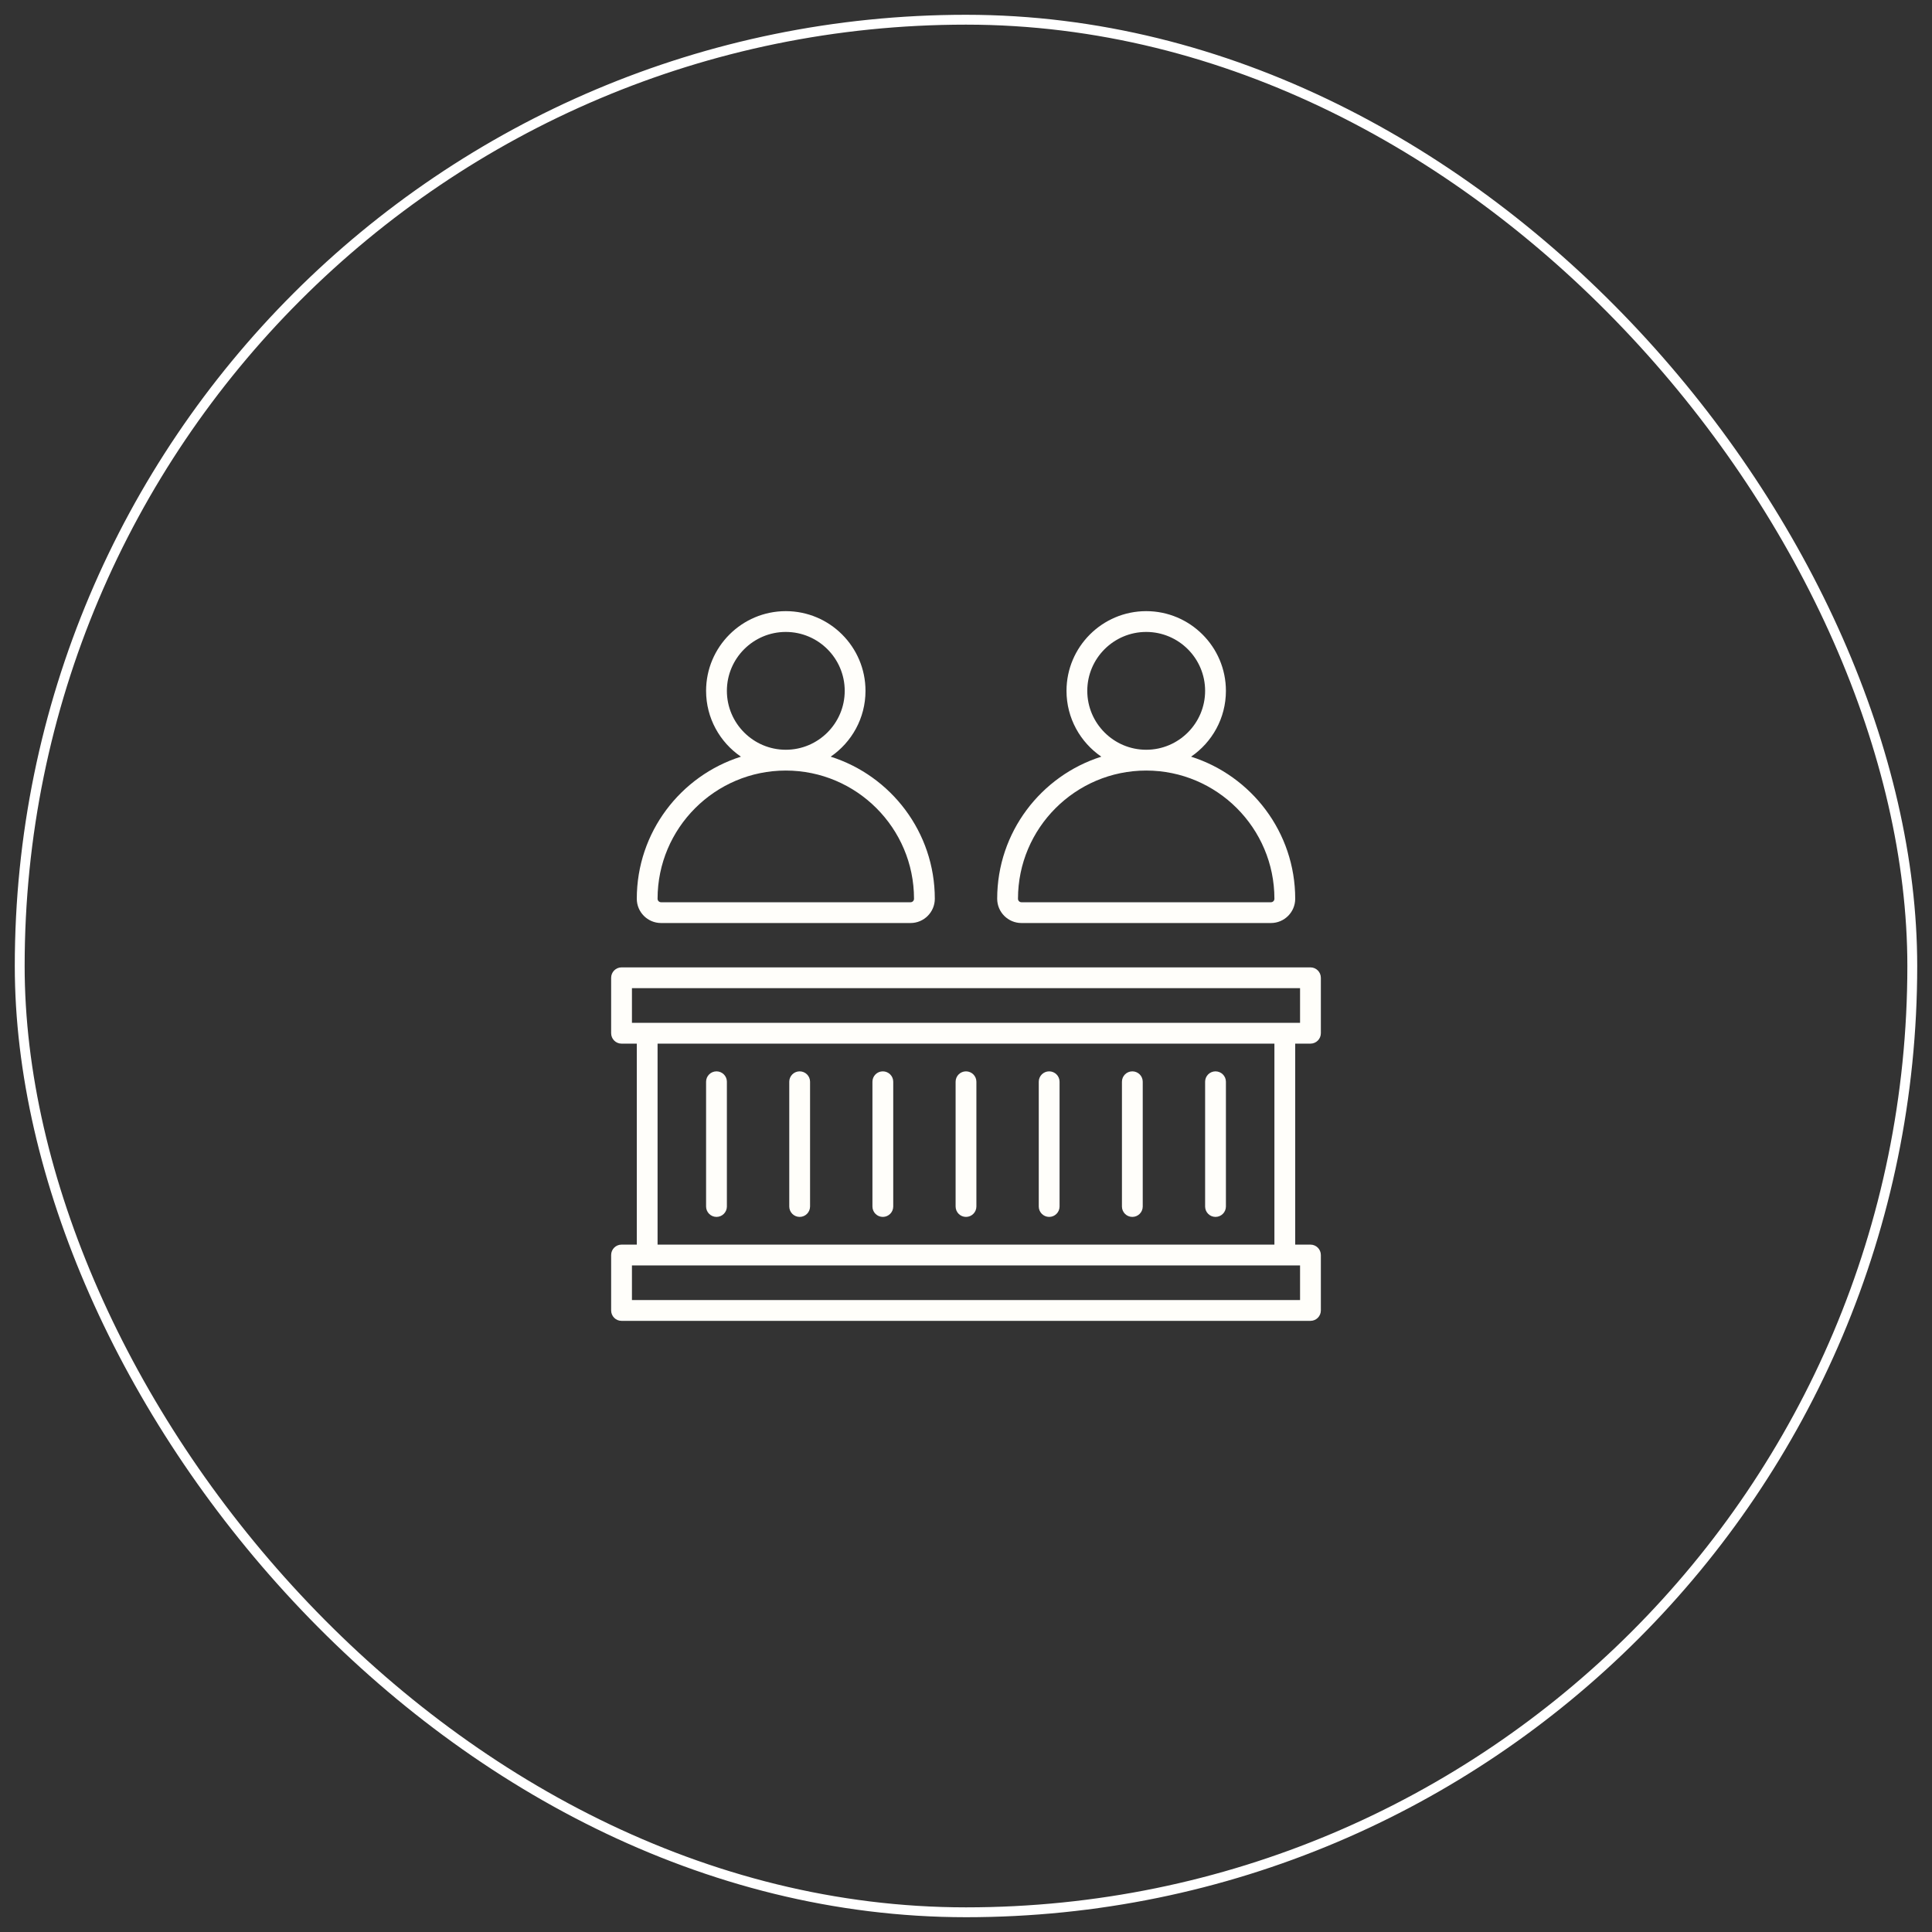 <svg width="98" height="98" viewBox="0 0 98 98" fill="none" xmlns="http://www.w3.org/2000/svg">
<rect x="0" y="0" width="98" height="98" fill="#333333" stroke="none"/>
<rect x="1" y="1" width="96" height="96" rx="48" stroke="white" stroke-width="0.5"/>
<g clip-path="url(#clip0_3_820)">
<path d="M66.473 52.938C66.764 52.938 67 52.701 67 52.41V49.598C67 49.307 66.764 49.07 66.473 49.07H31.527C31.236 49.07 31 49.307 31 49.598V52.41C31 52.701 31.236 52.938 31.527 52.938H32.301V63.133H31.527C31.236 63.133 31 63.369 31 63.66V66.473C31 66.764 31.236 67 31.527 67H66.473C66.764 67 67 66.764 67 66.473V63.66C67 63.369 66.764 63.133 66.473 63.133H65.699V52.938H66.473ZM32.055 50.125H65.945V51.883H32.055V50.125ZM65.945 65.945H32.055V64.188H65.945V65.945ZM64.644 63.133H33.355V52.938H64.644V63.133Z" fill="#FFFEFA"/>
<path d="M33.531 46.82H46.188C46.866 46.82 47.418 46.268 47.418 45.59C47.418 42.215 45.195 39.35 42.136 38.382C43.201 37.653 43.902 36.429 43.902 35.043C43.902 32.813 42.089 31 39.859 31C37.63 31 35.816 32.813 35.816 35.043C35.816 36.429 36.517 37.653 37.583 38.382C34.524 39.35 32.301 42.215 32.301 45.59C32.301 46.268 32.853 46.82 33.531 46.82ZM36.871 35.043C36.871 33.395 38.212 32.055 39.859 32.055C41.507 32.055 42.848 33.395 42.848 35.043C42.848 36.69 41.507 38.031 39.859 38.031C38.212 38.031 36.871 36.69 36.871 35.043ZM39.859 39.086C43.445 39.086 46.363 42.004 46.363 45.59C46.363 45.687 46.285 45.766 46.188 45.766H33.531C33.434 45.766 33.355 45.687 33.355 45.59C33.355 42.004 36.273 39.086 39.859 39.086Z" fill="#FFFEFA"/>
<path d="M51.812 46.82H64.469C65.147 46.82 65.699 46.268 65.699 45.59C65.699 42.215 63.476 39.35 60.417 38.382C61.483 37.653 62.184 36.429 62.184 35.043C62.184 32.813 60.37 31 58.141 31C55.911 31 54.098 32.813 54.098 35.043C54.098 36.429 54.799 37.653 55.864 38.382C52.805 39.35 50.582 42.215 50.582 45.59C50.582 46.268 51.134 46.82 51.812 46.82ZM55.152 35.043C55.152 33.395 56.493 32.055 58.141 32.055C59.788 32.055 61.129 33.395 61.129 35.043C61.129 36.69 59.788 38.031 58.141 38.031C56.493 38.031 55.152 36.69 55.152 35.043ZM58.141 39.086C61.727 39.086 64.644 42.004 64.644 45.59C64.644 45.687 64.566 45.766 64.469 45.766H51.812C51.715 45.766 51.637 45.687 51.637 45.59C51.637 42.004 54.555 39.086 58.141 39.086Z" fill="#FFFEFA"/>
<path d="M36.344 61.727C36.635 61.727 36.871 61.49 36.871 61.199V54.871C36.871 54.58 36.635 54.344 36.344 54.344C36.053 54.344 35.816 54.58 35.816 54.871V61.199C35.816 61.49 36.053 61.727 36.344 61.727Z" fill="#FFFEFA"/>
<path d="M40.562 61.727C40.854 61.727 41.09 61.49 41.09 61.199V54.871C41.09 54.58 40.854 54.344 40.562 54.344C40.271 54.344 40.035 54.58 40.035 54.871V61.199C40.035 61.49 40.271 61.727 40.562 61.727Z" fill="#FFFEFA"/>
<path d="M44.781 61.727C45.072 61.727 45.309 61.49 45.309 61.199V54.871C45.309 54.58 45.072 54.344 44.781 54.344C44.49 54.344 44.254 54.58 44.254 54.871V61.199C44.254 61.49 44.49 61.727 44.781 61.727Z" fill="#FFFEFA"/>
<path d="M49 61.727C49.291 61.727 49.527 61.49 49.527 61.199V54.871C49.527 54.58 49.291 54.344 49 54.344C48.709 54.344 48.473 54.58 48.473 54.871V61.199C48.473 61.49 48.709 61.727 49 61.727Z" fill="#FFFEFA"/>
<path d="M53.219 61.727C53.51 61.727 53.746 61.49 53.746 61.199V54.871C53.746 54.58 53.51 54.344 53.219 54.344C52.928 54.344 52.691 54.58 52.691 54.871V61.199C52.691 61.49 52.928 61.727 53.219 61.727Z" fill="#FFFEFA"/>
<path d="M57.438 61.727C57.729 61.727 57.965 61.49 57.965 61.199V54.871C57.965 54.58 57.729 54.344 57.438 54.344C57.146 54.344 56.91 54.58 56.91 54.871V61.199C56.91 61.49 57.146 61.727 57.438 61.727Z" fill="#FFFEFA"/>
<path d="M61.656 61.727C61.947 61.727 62.184 61.49 62.184 61.199V54.871C62.184 54.58 61.947 54.344 61.656 54.344C61.365 54.344 61.129 54.58 61.129 54.871V61.199C61.129 61.49 61.365 61.727 61.656 61.727Z" fill="#FFFEFA"/>
</g>
<defs>
<clipPath id="clip0_3_820">
<rect width="36" height="36" fill="white" transform="translate(31 31)"/>
</clipPath>
</defs>
</svg>
